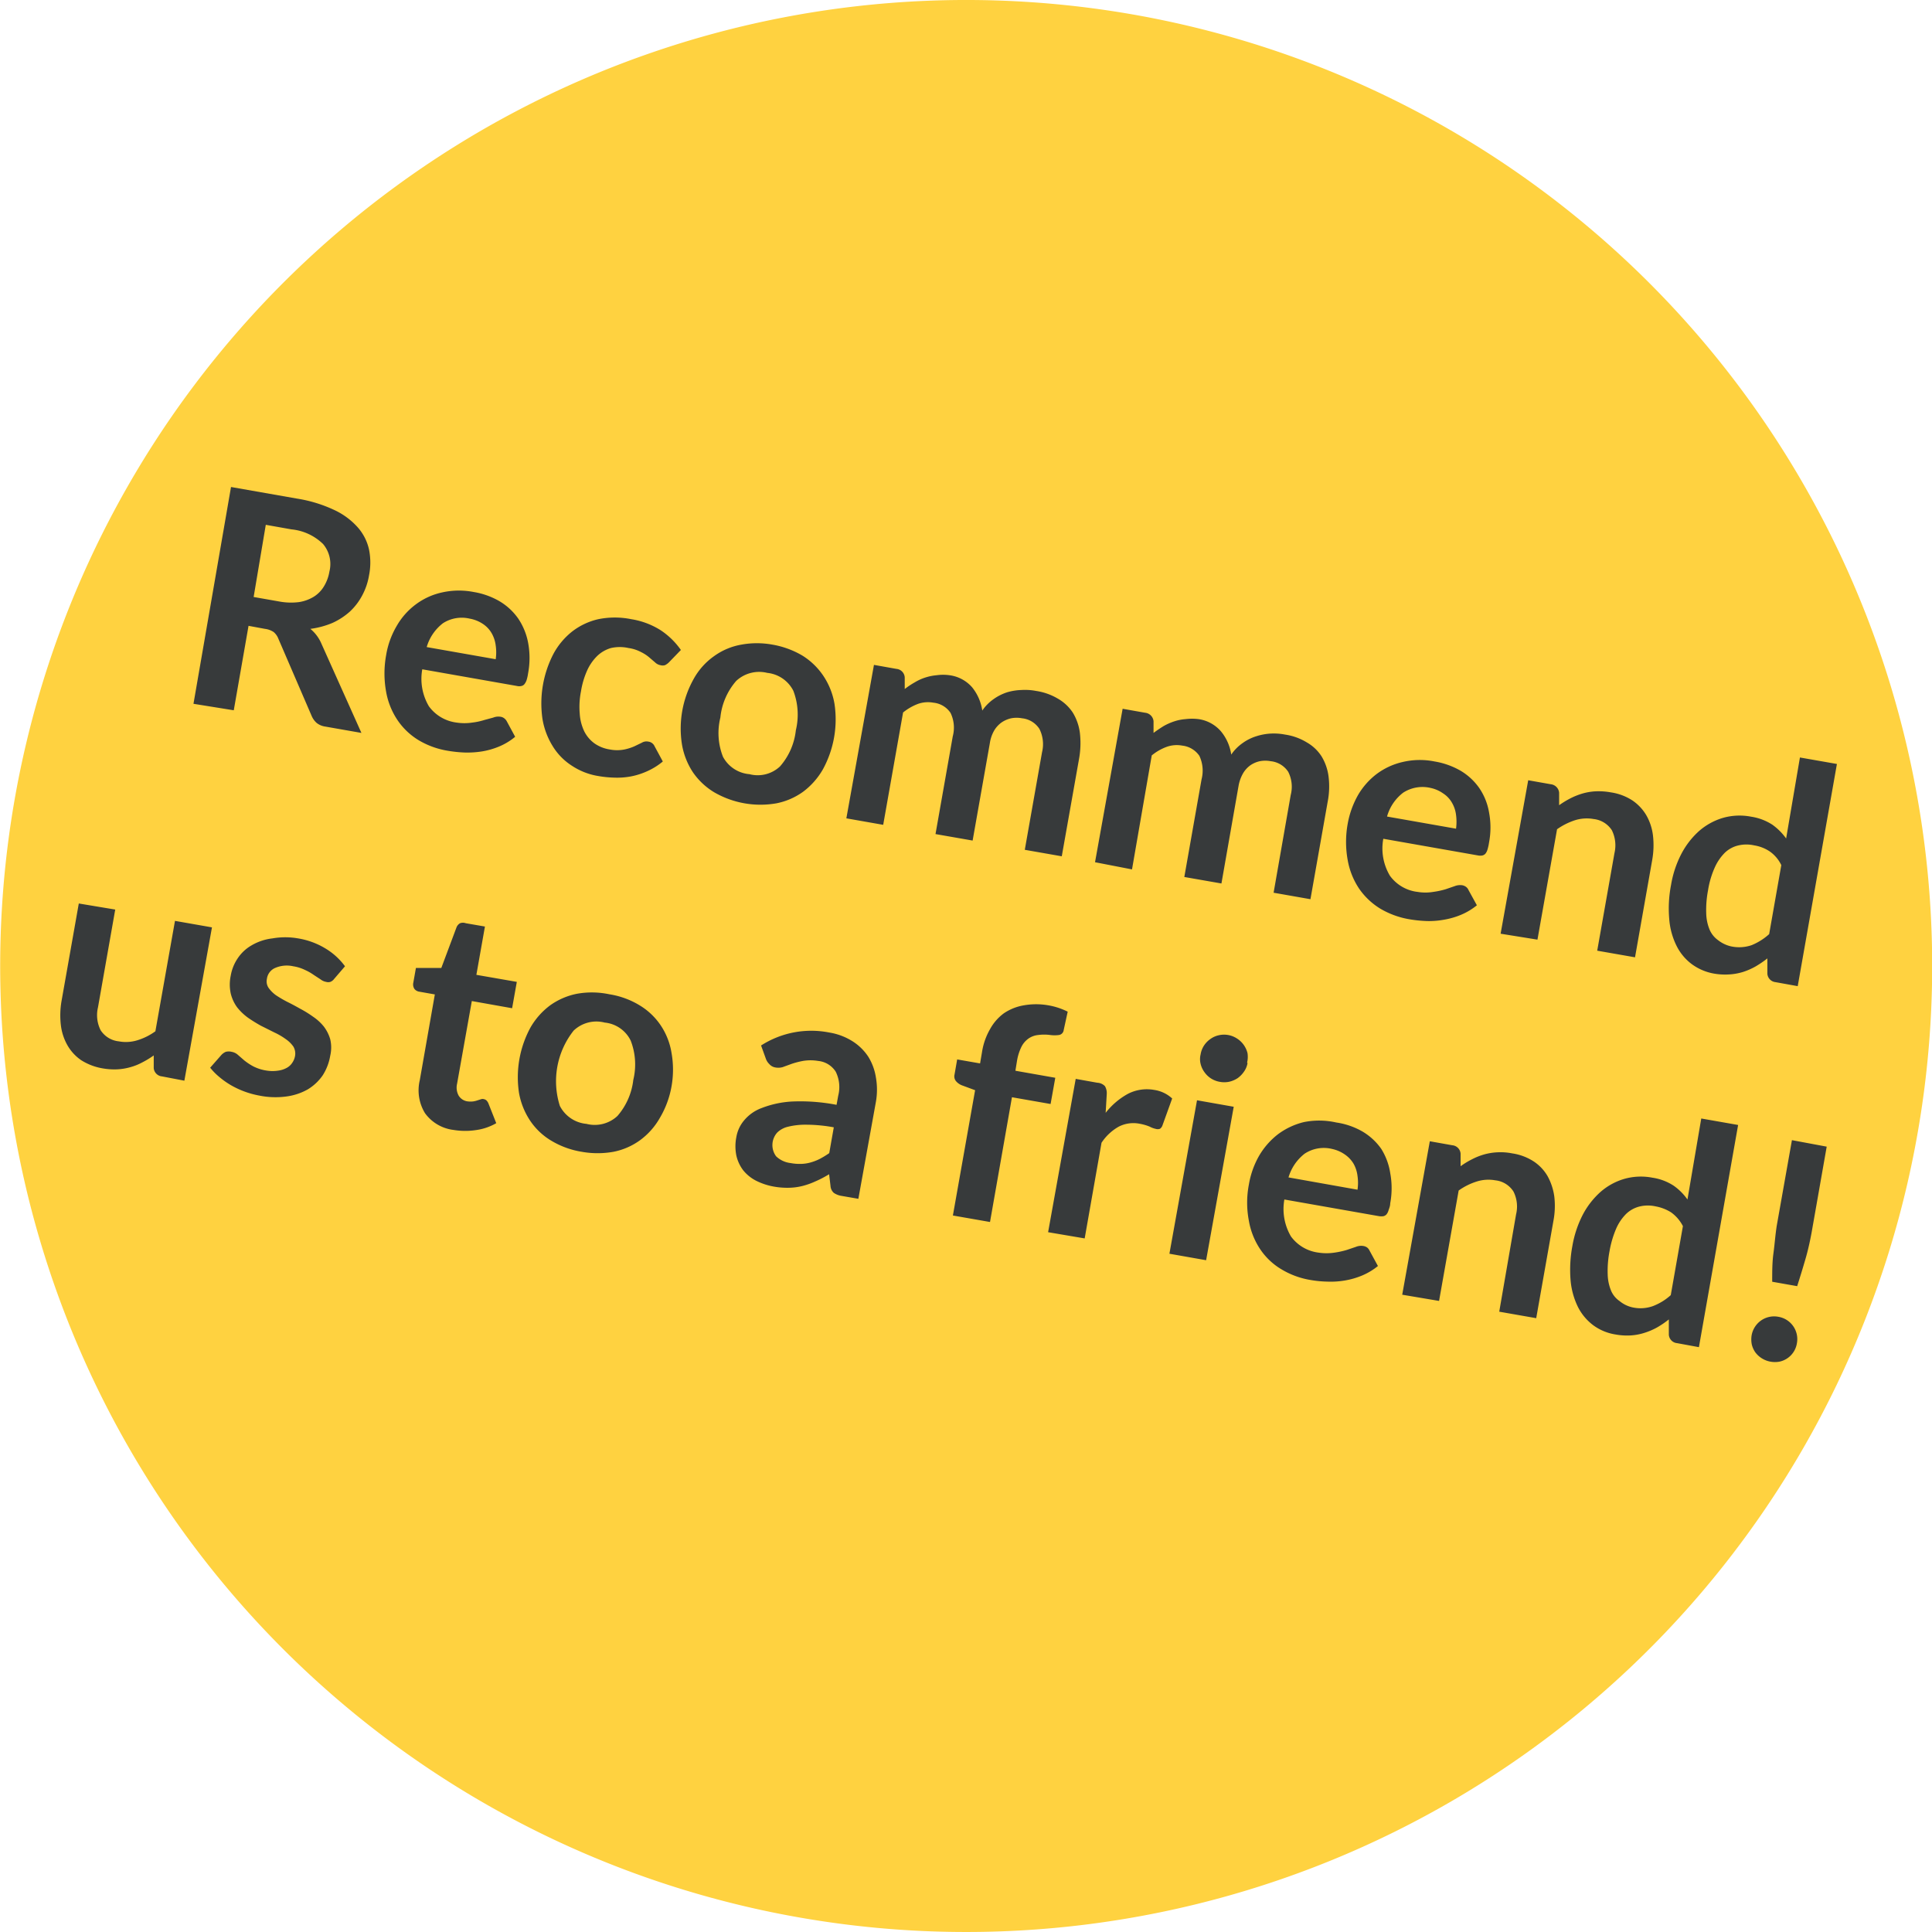 <svg xmlns="http://www.w3.org/2000/svg" viewBox="0 0 140 140"><defs><style>.cls-4{fill:#373a3b}</style><clipPath id="clip-path" transform="translate(-17.26)"><path fill="none" d="M0 0h176.06v140.56H0z"/></clipPath></defs><g id="Ebene_2" data-name="Ebene 2"><g id="Ebene_1-2" data-name="Ebene 1"><g clip-path="url(#clip-path)"><path d="M53.86 131.51a70 70 0 1 0-28.11-94.9 70 70 0 0 0 28.11 94.9" transform="translate(-17.26)" fill="#ffd240"/></g><path class="cls-4" d="M35.27 45.35l-1.07 6.12-2.92-.47L34 35.29l4.78.84a10 10 0 0 1 2.69.82 5.21 5.21 0 0 1 1.71 1.26 3.59 3.59 0 0 1 .82 1.61 4.74 4.74 0 0 1 0 1.88 4.67 4.67 0 0 1-.5 1.46 4.42 4.42 0 0 1-.89 1.16 5 5 0 0 1-1.26.82 6.17 6.17 0 0 1-1.6.43 2.82 2.82 0 0 1 .8 1.07l2.9 6.47-2.62-.46a1.3 1.3 0 0 1-.62-.26 1.41 1.41 0 0 1-.37-.52l-2.41-5.59a1.18 1.18 0 0 0-.34-.48 1.46 1.46 0 0 0-.63-.23zm.37-2.09l1.82.32a4.64 4.64 0 0 0 1.47.05 2.91 2.91 0 0 0 1.07-.39 2.24 2.24 0 0 0 .74-.76 3 3 0 0 0 .39-1.06 2.25 2.25 0 0 0-.46-2 3.81 3.81 0 0 0-2.29-1.06l-1.86-.33zM51.59 42.9a5.47 5.47 0 0 1 1.87.67 4.38 4.38 0 0 1 1.35 1.25 4.68 4.68 0 0 1 .72 1.76 6 6 0 0 1 0 2.2 3.21 3.21 0 0 1-.11.5 1 1 0 0 1-.16.3.38.38 0 0 1-.22.13.66.66 0 0 1-.31 0l-6.87-1.21a3.9 3.9 0 0 0 .48 2.68 2.93 2.93 0 0 0 2 1.18 3.8 3.8 0 0 0 1.15 0 4.82 4.82 0 0 0 .88-.19L53 52a1 1 0 0 1 .54-.06.56.56 0 0 1 .27.12.67.67 0 0 1 .18.22l.6 1.11a4.54 4.54 0 0 1-1.15.7 5.57 5.57 0 0 1-1.25.36 6.83 6.83 0 0 1-1.28.08 9.49 9.49 0 0 1-1.22-.13 6 6 0 0 1-2.09-.76 4.93 4.93 0 0 1-1.53-1.45 5.35 5.35 0 0 1-.83-2.06 7.4 7.4 0 0 1 0-2.65 6.09 6.09 0 0 1 .76-2.11 5.09 5.09 0 0 1 1.36-1.55 4.91 4.91 0 0 1 1.89-.88 5.58 5.58 0 0 1 2.34-.04zm-.29 1.93a2.51 2.51 0 0 0-1.94.33 3.36 3.36 0 0 0-1.18 1.73l5 .88a3.38 3.38 0 0 0 0-1 2.34 2.34 0 0 0-.29-.88 2 2 0 0 0-.64-.68 2.48 2.48 0 0 0-.95-.38zM65.73 48a1.13 1.13 0 0 1-.28.2.61.61 0 0 1-.34 0 .74.74 0 0 1-.38-.2l-.42-.36a2.83 2.83 0 0 0-.6-.39 2.72 2.72 0 0 0-.9-.29 2.88 2.88 0 0 0-1.28 0 2.39 2.39 0 0 0-1 .58 3.49 3.49 0 0 0-.73 1.06 6 6 0 0 0-.44 1.5 5.72 5.72 0 0 0-.09 1.62A3.44 3.44 0 0 0 59.6 53a2.41 2.41 0 0 0 .74.87 2.62 2.62 0 0 0 1.11.44 2.75 2.75 0 0 0 1.06 0 3.59 3.59 0 0 0 .72-.23l.54-.26a.65.65 0 0 1 .47-.08.57.57 0 0 1 .45.33l.6 1.11a4.83 4.83 0 0 1-1.12.7 5.23 5.23 0 0 1-1.18.38 5.44 5.44 0 0 1-1.21.09 7.87 7.87 0 0 1-1.19-.12 4.85 4.85 0 0 1-1.87-.73 4.42 4.42 0 0 1-1.39-1.4 5.4 5.4 0 0 1-.76-2 7.8 7.8 0 0 1 .79-4.71 5.22 5.22 0 0 1 1.35-1.62 4.84 4.84 0 0 1 1.9-.9 6 6 0 0 1 2.4 0 5.63 5.63 0 0 1 2.11.79 5.48 5.48 0 0 1 1.48 1.44zM73.22 46.71a6.41 6.41 0 0 1 2.19.8A5 5 0 0 1 76.94 49a5.21 5.21 0 0 1 .79 2 7.55 7.55 0 0 1-.84 4.75 5.35 5.35 0 0 1-1.43 1.62 4.94 4.94 0 0 1-1.93.84 6.69 6.69 0 0 1-4.52-.8 5 5 0 0 1-1.54-1.45 5.26 5.26 0 0 1-.79-2 7.35 7.35 0 0 1 .84-4.75A4.93 4.93 0 0 1 69 47.55a4.77 4.77 0 0 1 1.94-.83 6.28 6.28 0 0 1 2.28-.01zm-1.65 9.39a2.36 2.36 0 0 0 2.21-.56 4.74 4.74 0 0 0 1.15-2.62 4.85 4.85 0 0 0-.18-2.86 2.39 2.39 0 0 0-1.89-1.3 2.44 2.44 0 0 0-2.25.58A4.77 4.77 0 0 0 69.46 52a4.69 4.69 0 0 0 .19 2.84 2.4 2.4 0 0 0 1.92 1.26zM78.59 59.3l2-11.12 1.63.29a.66.66 0 0 1 .6.61v.85a5.63 5.63 0 0 1 .72-.48 3.49 3.49 0 0 1 .76-.35 3.7 3.7 0 0 1 .83-.17 3.36 3.36 0 0 1 .94 0 2.63 2.63 0 0 1 1.63.87 3.48 3.48 0 0 1 .74 1.69 3.24 3.24 0 0 1 .82-.83 3.58 3.58 0 0 1 1-.5 4.13 4.13 0 0 1 1.02-.16 4.25 4.25 0 0 1 1.07.07 4.34 4.34 0 0 1 1.59.57 3.17 3.17 0 0 1 1.06 1 3.73 3.73 0 0 1 .51 1.45 6.44 6.44 0 0 1-.06 1.91l-1.25 7.05-2.68-.47 1.25-7.07a2.46 2.46 0 0 0-.19-1.69 1.7 1.7 0 0 0-1.26-.77 2.1 2.1 0 0 0-.79 0 2 2 0 0 0-.69.3 1.93 1.93 0 0 0-.54.59 2.58 2.58 0 0 0-.31.9l-1.25 7.07-2.69-.47 1.25-7.08a2.45 2.45 0 0 0-.16-1.7 1.69 1.69 0 0 0-1.24-.74 2.18 2.18 0 0 0-1.13.09 3.91 3.91 0 0 0-1.07.62l-1.44 8.14zM96.61 62.48l2-11.12 1.64.29a.68.68 0 0 1 .6.61v.85c.24-.18.48-.34.72-.49a4.3 4.3 0 0 1 .76-.34 3.39 3.39 0 0 1 .84-.17 3.8 3.8 0 0 1 .94 0 2.64 2.64 0 0 1 1.62.88 3.4 3.4 0 0 1 .75 1.69 3.24 3.24 0 0 1 .82-.83 3.44 3.44 0 0 1 1-.5 4.14 4.14 0 0 1 1-.19 4.3 4.3 0 0 1 1.08.07 4.18 4.18 0 0 1 1.58.57 3.08 3.08 0 0 1 1.06 1 3.73 3.73 0 0 1 .51 1.45 5.79 5.79 0 0 1-.06 1.84l-1.25 7.07-2.67-.47 1.24-7.08a2.39 2.39 0 0 0-.18-1.68 1.72 1.72 0 0 0-1.27-.77 2.1 2.1 0 0 0-.79 0 1.93 1.93 0 0 0-.69.3 1.9 1.9 0 0 0-.53.59 2.81 2.81 0 0 0-.32.9l-1.24 7.07-2.69-.47 1.25-7.08a2.51 2.51 0 0 0-.16-1.7 1.73 1.73 0 0 0-1.24-.74 2.17 2.17 0 0 0-1.13.09 3.71 3.71 0 0 0-1.08.62L99.29 63zM121.22 55.18a5.6 5.6 0 0 1 1.88.67 4.38 4.38 0 0 1 1.35 1.25 4.44 4.44 0 0 1 .71 1.76 5.83 5.83 0 0 1 0 2.2 3.49 3.49 0 0 1-.11.5.84.84 0 0 1-.15.3.42.42 0 0 1-.22.13.82.82 0 0 1-.31 0l-6.87-1.21a3.85 3.85 0 0 0 .48 2.68 2.88 2.88 0 0 0 2 1.17 3.47 3.47 0 0 0 1.14 0 6 6 0 0 0 .89-.19l.67-.23a1.08 1.08 0 0 1 .55-.06.66.66 0 0 1 .27.12.54.54 0 0 1 .17.22l.61 1.11a4.68 4.68 0 0 1-1.15.69 5.65 5.65 0 0 1-1.26.36 6 6 0 0 1-1.27.09 9.46 9.46 0 0 1-1.23-.13 6.16 6.16 0 0 1-2.08-.76 5.08 5.08 0 0 1-1.54-1.45 5.4 5.4 0 0 1-.83-2.07 7.35 7.35 0 0 1 0-2.64 6.54 6.54 0 0 1 .75-2.08A5.23 5.23 0 0 1 117 56.1a5 5 0 0 1 1.89-.88 5.41 5.41 0 0 1 2.33-.04zm-.28 1.92a2.57 2.57 0 0 0-2 .34 3.29 3.29 0 0 0-1.17 1.73l5 .88a3.76 3.76 0 0 0 0-1 2.29 2.29 0 0 0-.3-.89 1.94 1.94 0 0 0-.64-.67 2.44 2.44 0 0 0-.89-.39zM126 67.66l2-11.12 1.64.29a.68.68 0 0 1 .6.61v.91a6.43 6.43 0 0 1 .82-.5 5 5 0 0 1 .88-.35 4.19 4.19 0 0 1 1-.16 5 5 0 0 1 1.06.08 3.88 3.88 0 0 1 1.56.59 3.35 3.35 0 0 1 1 1.07 3.87 3.87 0 0 1 .48 1.46 6.11 6.11 0 0 1-.05 1.75l-1.25 7.08-2.74-.48 1.25-7.07a2.46 2.46 0 0 0-.19-1.66 1.8 1.8 0 0 0-1.32-.81 2.85 2.85 0 0 0-1.36.09 4.89 4.89 0 0 0-1.29.65l-1.42 8zM145.92 71.17a.66.66 0 0 1-.59-.61v-1.11a7.53 7.53 0 0 1-.85.58 4.93 4.93 0 0 1-.91.4 4.19 4.19 0 0 1-1 .18 4.71 4.71 0 0 1-1.11-.06 3.83 3.83 0 0 1-1.6-.68 3.72 3.72 0 0 1-1.11-1.33 5.26 5.26 0 0 1-.53-1.93 8.92 8.92 0 0 1 .13-2.48 7.57 7.57 0 0 1 .74-2.24 5.87 5.87 0 0 1 1.29-1.67 4.62 4.62 0 0 1 1.72-.95 4.39 4.39 0 0 1 2.05-.09 3.9 3.9 0 0 1 1.54.58 4.29 4.29 0 0 1 1 1l1-5.87 2.68.47-2.84 16.1zm-3.21-2.59a2.79 2.79 0 0 0 1.48-.09 4.32 4.32 0 0 0 1.27-.8l.88-5a2.56 2.56 0 0 0-.85-1 2.83 2.83 0 0 0-1.11-.43 2.56 2.56 0 0 0-1.14 0 2.1 2.1 0 0 0-1 .54 3.58 3.58 0 0 0-.73 1.08 6.52 6.52 0 0 0-.48 1.64 7.5 7.5 0 0 0-.13 1.68 3.28 3.28 0 0 0 .25 1.18 1.82 1.82 0 0 0 .61.75 2.37 2.37 0 0 0 .95.45zM25.61 65.91L24.36 73a2.43 2.43 0 0 0 .19 1.65 1.78 1.78 0 0 0 1.32.81 2.8 2.8 0 0 0 1.35-.08 4.4 4.4 0 0 0 1.3-.65l1.42-8 2.68.47-2 11.11L29 78a.66.66 0 0 1-.6-.6v-.92a6.43 6.43 0 0 1-.82.5 4.06 4.06 0 0 1-.87.35 4.19 4.19 0 0 1-1 .16 4.79 4.79 0 0 1-1-.07 4.2 4.2 0 0 1-1.56-.59 3.28 3.28 0 0 1-1-1.08 3.86 3.86 0 0 1-.48-1.47 6.12 6.12 0 0 1 .05-1.75l1.25-7.06zM41.47 70.94a.62.62 0 0 1-.27.21.53.53 0 0 1-.31 0 .89.89 0 0 1-.4-.18l-.49-.32a3.73 3.73 0 0 0-.63-.36 3 3 0 0 0-.86-.27 2.13 2.13 0 0 0-1.31.12 1 1 0 0 0-.6.8.84.84 0 0 0 .12.64 2.3 2.3 0 0 0 .54.54 8.5 8.5 0 0 0 .82.48c.31.15.62.32.94.5a7.85 7.85 0 0 1 .92.57 3.53 3.53 0 0 1 .78.71 2.81 2.81 0 0 1 .47.93 2.61 2.61 0 0 1 0 1.19 3.81 3.81 0 0 1-.55 1.43 3.56 3.56 0 0 1-1.06 1 4.26 4.26 0 0 1-1.53.52 5.89 5.89 0 0 1-2-.06 6.44 6.44 0 0 1-2.05-.75 5.88 5.88 0 0 1-.85-.6 4.61 4.61 0 0 1-.66-.67l.8-.91a.93.93 0 0 1 .33-.24.86.86 0 0 1 .43 0 .91.91 0 0 1 .45.22l.46.4a4.3 4.3 0 0 0 .63.42 3.13 3.13 0 0 0 1 .32 2.71 2.71 0 0 0 .84 0 1.75 1.75 0 0 0 .61-.2 1.1 1.1 0 0 0 .4-.37 1.24 1.24 0 0 0 .2-.49 1 1 0 0 0-.12-.68 2.18 2.18 0 0 0-.55-.54 4.8 4.8 0 0 0-.82-.48l-1-.5c-.32-.18-.63-.37-.93-.58a4 4 0 0 1-.78-.75 2.82 2.82 0 0 1-.46-1 3.09 3.09 0 0 1 0-1.29 3.19 3.19 0 0 1 .5-1.25 3 3 0 0 1 1-.94A3.84 3.84 0 0 1 37 68a5.36 5.36 0 0 1 1.86 0 5.53 5.53 0 0 1 2 .74 4.83 4.83 0 0 1 1.4 1.28zM50.13 81.88a3 3 0 0 1-2.07-1.21 3.17 3.17 0 0 1-.38-2.4l1.09-6.21-1.13-.2a.55.55 0 0 1-.35-.2.59.59 0 0 1-.08-.45l.19-1.07h1.84l1.1-2.94a.59.59 0 0 1 .26-.3.61.61 0 0 1 .41 0l1.39.24-.62 3.5 2.93.51-.34 1.91-2.92-.52-1.07 6a1.21 1.21 0 0 0 .12.86.9.9 0 0 0 .64.41 1.64 1.64 0 0 0 .43 0 2 2 0 0 0 .31-.08l.25-.08a.36.36 0 0 1 .2 0 .39.39 0 0 1 .19.1.69.69 0 0 1 .13.2l.57 1.44a4 4 0 0 1-1.47.5 5.18 5.18 0 0 1-1.62-.01zM61.42 72.05a6 6 0 0 1 2.19.8 4.87 4.87 0 0 1 1.52 1.44 5 5 0 0 1 .79 2 6.92 6.92 0 0 1 0 2.44 6.78 6.78 0 0 1-.84 2.27 5.17 5.17 0 0 1-1.42 1.61 4.88 4.88 0 0 1-1.93.85 6.51 6.51 0 0 1-2.33 0 6.21 6.21 0 0 1-2.19-.8 4.79 4.79 0 0 1-1.54-1.46 5.29 5.29 0 0 1-.8-2 7.54 7.54 0 0 1 .84-4.76 5.28 5.28 0 0 1 1.43-1.6 5 5 0 0 1 1.94-.83 6.13 6.13 0 0 1 2.34.04zm-1.66 9.39a2.41 2.41 0 0 0 2.24-.57 4.81 4.81 0 0 0 1.15-2.61 4.76 4.76 0 0 0-.19-2.86 2.35 2.35 0 0 0-1.88-1.3 2.39 2.39 0 0 0-2.25.58 5.91 5.91 0 0 0-1 5.46 2.41 2.41 0 0 0 1.93 1.3zM79.46 86.87l-1.21-.21a1.38 1.38 0 0 1-.57-.22.75.75 0 0 1-.24-.52l-.1-.83c-.33.2-.65.37-1 .52a5.43 5.43 0 0 1-.93.33 4.36 4.36 0 0 1-1 .13 5.48 5.48 0 0 1-1.1-.09 4.67 4.67 0 0 1-1.26-.42 2.9 2.9 0 0 1-.93-.75 2.78 2.78 0 0 1-.5-1.07 3.4 3.4 0 0 1 0-1.35 2.53 2.53 0 0 1 .55-1.19 3 3 0 0 1 1.29-.91 7.15 7.15 0 0 1 2.19-.47 13.79 13.79 0 0 1 3.23.24l.12-.66a2.51 2.51 0 0 0-.18-1.74 1.7 1.7 0 0 0-1.27-.78 3.32 3.32 0 0 0-1.11 0 5.9 5.9 0 0 0-.81.21l-.66.24a1.17 1.17 0 0 1-.62 0 .75.75 0 0 1-.35-.23 1 1 0 0 1-.25-.4l-.34-.94a6.74 6.74 0 0 1 4.94-.94 4.49 4.49 0 0 1 1.68.63 3.78 3.78 0 0 1 1.14 1.11 4 4 0 0 1 .56 1.51 5.09 5.09 0 0 1 0 1.78zm-4.91-2.59a3.51 3.51 0 0 0 .77.06 2.76 2.76 0 0 0 .7-.11 3.61 3.61 0 0 0 .66-.26 6.38 6.38 0 0 0 .67-.41l.33-1.87a11.25 11.25 0 0 0-2-.19 5.3 5.3 0 0 0-1.33.15 1.65 1.65 0 0 0-.77.42 1.36 1.36 0 0 0-.08 1.72 1.82 1.82 0 0 0 1.05.49zM86.31 88.08L87.92 79l-.92-.34a1.07 1.07 0 0 1-.46-.31.55.55 0 0 1-.11-.49l.19-1.09 1.66.29.14-.82a4.8 4.8 0 0 1 .58-1.66 3.53 3.53 0 0 1 1-1.15 3.66 3.66 0 0 1 1.45-.58 5.09 5.09 0 0 1 1.78 0 5 5 0 0 1 1.4.46l-.29 1.33A.41.41 0 0 1 94 75a2.38 2.38 0 0 1-.64 0 3.29 3.29 0 0 0-.87 0 1.47 1.47 0 0 0-.69.25 1.62 1.62 0 0 0-.52.6 3.64 3.64 0 0 0-.32 1l-.12.74 2.89.51-.34 1.9-2.8-.49L89 88.55zM93.21 89.29l2-11.11 1.57.28a.81.81 0 0 1 .55.25 1 1 0 0 1 .13.56l-.08 1.37A5.25 5.25 0 0 1 99 79.26a3 3 0 0 1 1.9-.28 2.44 2.44 0 0 1 1.3.62l-.7 1.94a.49.49 0 0 1-.19.26.52.52 0 0 1-.31 0 1.67 1.67 0 0 1-.43-.16 3.45 3.45 0 0 0-.73-.21 2.33 2.33 0 0 0-1.51.21 3.61 3.61 0 0 0-1.25 1.17l-1.22 6.93zM106.66 80.2l-2 11.12-2.66-.47 2-11.12zm1-3.16a1.49 1.49 0 0 1-.26.62 1.87 1.87 0 0 1-.46.47 1.9 1.9 0 0 1-.62.26 1.77 1.77 0 0 1-.69 0 1.74 1.74 0 0 1-.63-.25 1.72 1.72 0 0 1-.47-.46 1.66 1.66 0 0 1-.27-.59 1.42 1.42 0 0 1 0-.68 1.66 1.66 0 0 1 .25-.65 1.72 1.72 0 0 1 .46-.47 1.63 1.63 0 0 1 .6-.27 1.71 1.71 0 0 1 1.32.23 1.75 1.75 0 0 1 .77 1.07 1.82 1.82 0 0 1-.03.68zM114.09 81.34A5.34 5.34 0 0 1 116 82a4.38 4.38 0 0 1 1.35 1.25A4.61 4.61 0 0 1 118 85a6 6 0 0 1 0 2.2c0 .2-.08.37-.12.5a.84.84 0 0 1-.15.3.45.45 0 0 1-.22.13 1.11 1.11 0 0 1-.31 0l-6.87-1.21a3.92 3.92 0 0 0 .48 2.68 2.92 2.92 0 0 0 2 1.17 3.83 3.83 0 0 0 1.15 0 6.12 6.12 0 0 0 .88-.19l.68-.23a1 1 0 0 1 .54-.06.67.67 0 0 1 .27.11.62.62 0 0 1 .17.22l.61 1.12a4.68 4.68 0 0 1-1.15.69 5.72 5.72 0 0 1-1.25.36 6.12 6.12 0 0 1-1.28.08 7.88 7.88 0 0 1-1.22-.12 5.94 5.94 0 0 1-2.09-.77 4.79 4.79 0 0 1-1.53-1.44 5.31 5.31 0 0 1-.83-2.07 6.92 6.92 0 0 1 0-2.64 6.29 6.29 0 0 1 .74-2.08 5.43 5.43 0 0 1 1.37-1.56 5.17 5.17 0 0 1 1.88-.88 5.63 5.63 0 0 1 2.34.03zm-.29 1.92a2.52 2.52 0 0 0-2 .34 3.38 3.38 0 0 0-1.17 1.72l5 .89a3.38 3.38 0 0 0 0-1 2.39 2.39 0 0 0-.29-.89 2.15 2.15 0 0 0-.64-.67 2.54 2.54 0 0 0-.9-.39zM118.87 93.82l2-11.12 1.63.29a.66.66 0 0 1 .6.61v.91a5.8 5.8 0 0 1 .82-.5 4.66 4.66 0 0 1 .87-.35 4.29 4.29 0 0 1 1-.16 4.35 4.35 0 0 1 1.06.08 3.88 3.88 0 0 1 1.56.59 3.19 3.19 0 0 1 1 1.07 4.26 4.26 0 0 1 .48 1.46 5.79 5.79 0 0 1-.06 1.75l-1.25 7.07-2.68-.47 1.22-7.05a2.41 2.41 0 0 0-.19-1.66 1.78 1.78 0 0 0-1.32-.81 2.8 2.8 0 0 0-1.35.09 4.66 4.66 0 0 0-1.3.65l-1.42 8zM138.79 97.33a.66.66 0 0 1-.6-.61v-1.11a6.72 6.72 0 0 1-.85.58 4.89 4.89 0 0 1-.91.39 4.12 4.12 0 0 1-1 .19 4.7 4.7 0 0 1-1.11-.07 3.68 3.68 0 0 1-1.61-.67 3.8 3.8 0 0 1-1.11-1.33 5.46 5.46 0 0 1-.53-1.93 9.32 9.32 0 0 1 .13-2.48 7.87 7.87 0 0 1 .74-2.24 5.87 5.87 0 0 1 1.29-1.67 4.56 4.56 0 0 1 1.72-.95 4.39 4.39 0 0 1 2.05-.09 3.84 3.84 0 0 1 1.54.58 4.12 4.12 0 0 1 1 1l1-5.87 2.67.47-2.84 16.1zm-3.22-2.59a2.68 2.68 0 0 0 1.48-.1 4.12 4.12 0 0 0 1.28-.79l.88-5a2.79 2.79 0 0 0-.86-1 3.17 3.17 0 0 0-1.11-.43 2.56 2.56 0 0 0-1.14 0 2.15 2.15 0 0 0-1 .54 3.46 3.46 0 0 0-.73 1.08 7.31 7.31 0 0 0-.48 1.64 7.5 7.5 0 0 0-.13 1.68 3.28 3.28 0 0 0 .25 1.18 1.73 1.73 0 0 0 .61.74 2.23 2.23 0 0 0 .95.46zM144.19 96.76a1.67 1.67 0 0 1 .68-1.07 1.65 1.65 0 0 1 1.26-.27 1.64 1.64 0 0 1 1.34 1.92 1.62 1.62 0 0 1-1.26 1.33 1.82 1.82 0 0 1-.66 0 1.76 1.76 0 0 1-1.09-.67 1.69 1.69 0 0 1-.26-.58 1.88 1.88 0 0 1-.01-.66zm5.44-13.67l-1.09 6.2c-.12.65-.26 1.29-.44 1.91s-.38 1.28-.61 2l-1.81-.32c0-.73 0-1.41.09-2.06s.13-1.29.24-2l1.1-6.2z" transform="translate(-17.26)"/></g></g></svg>